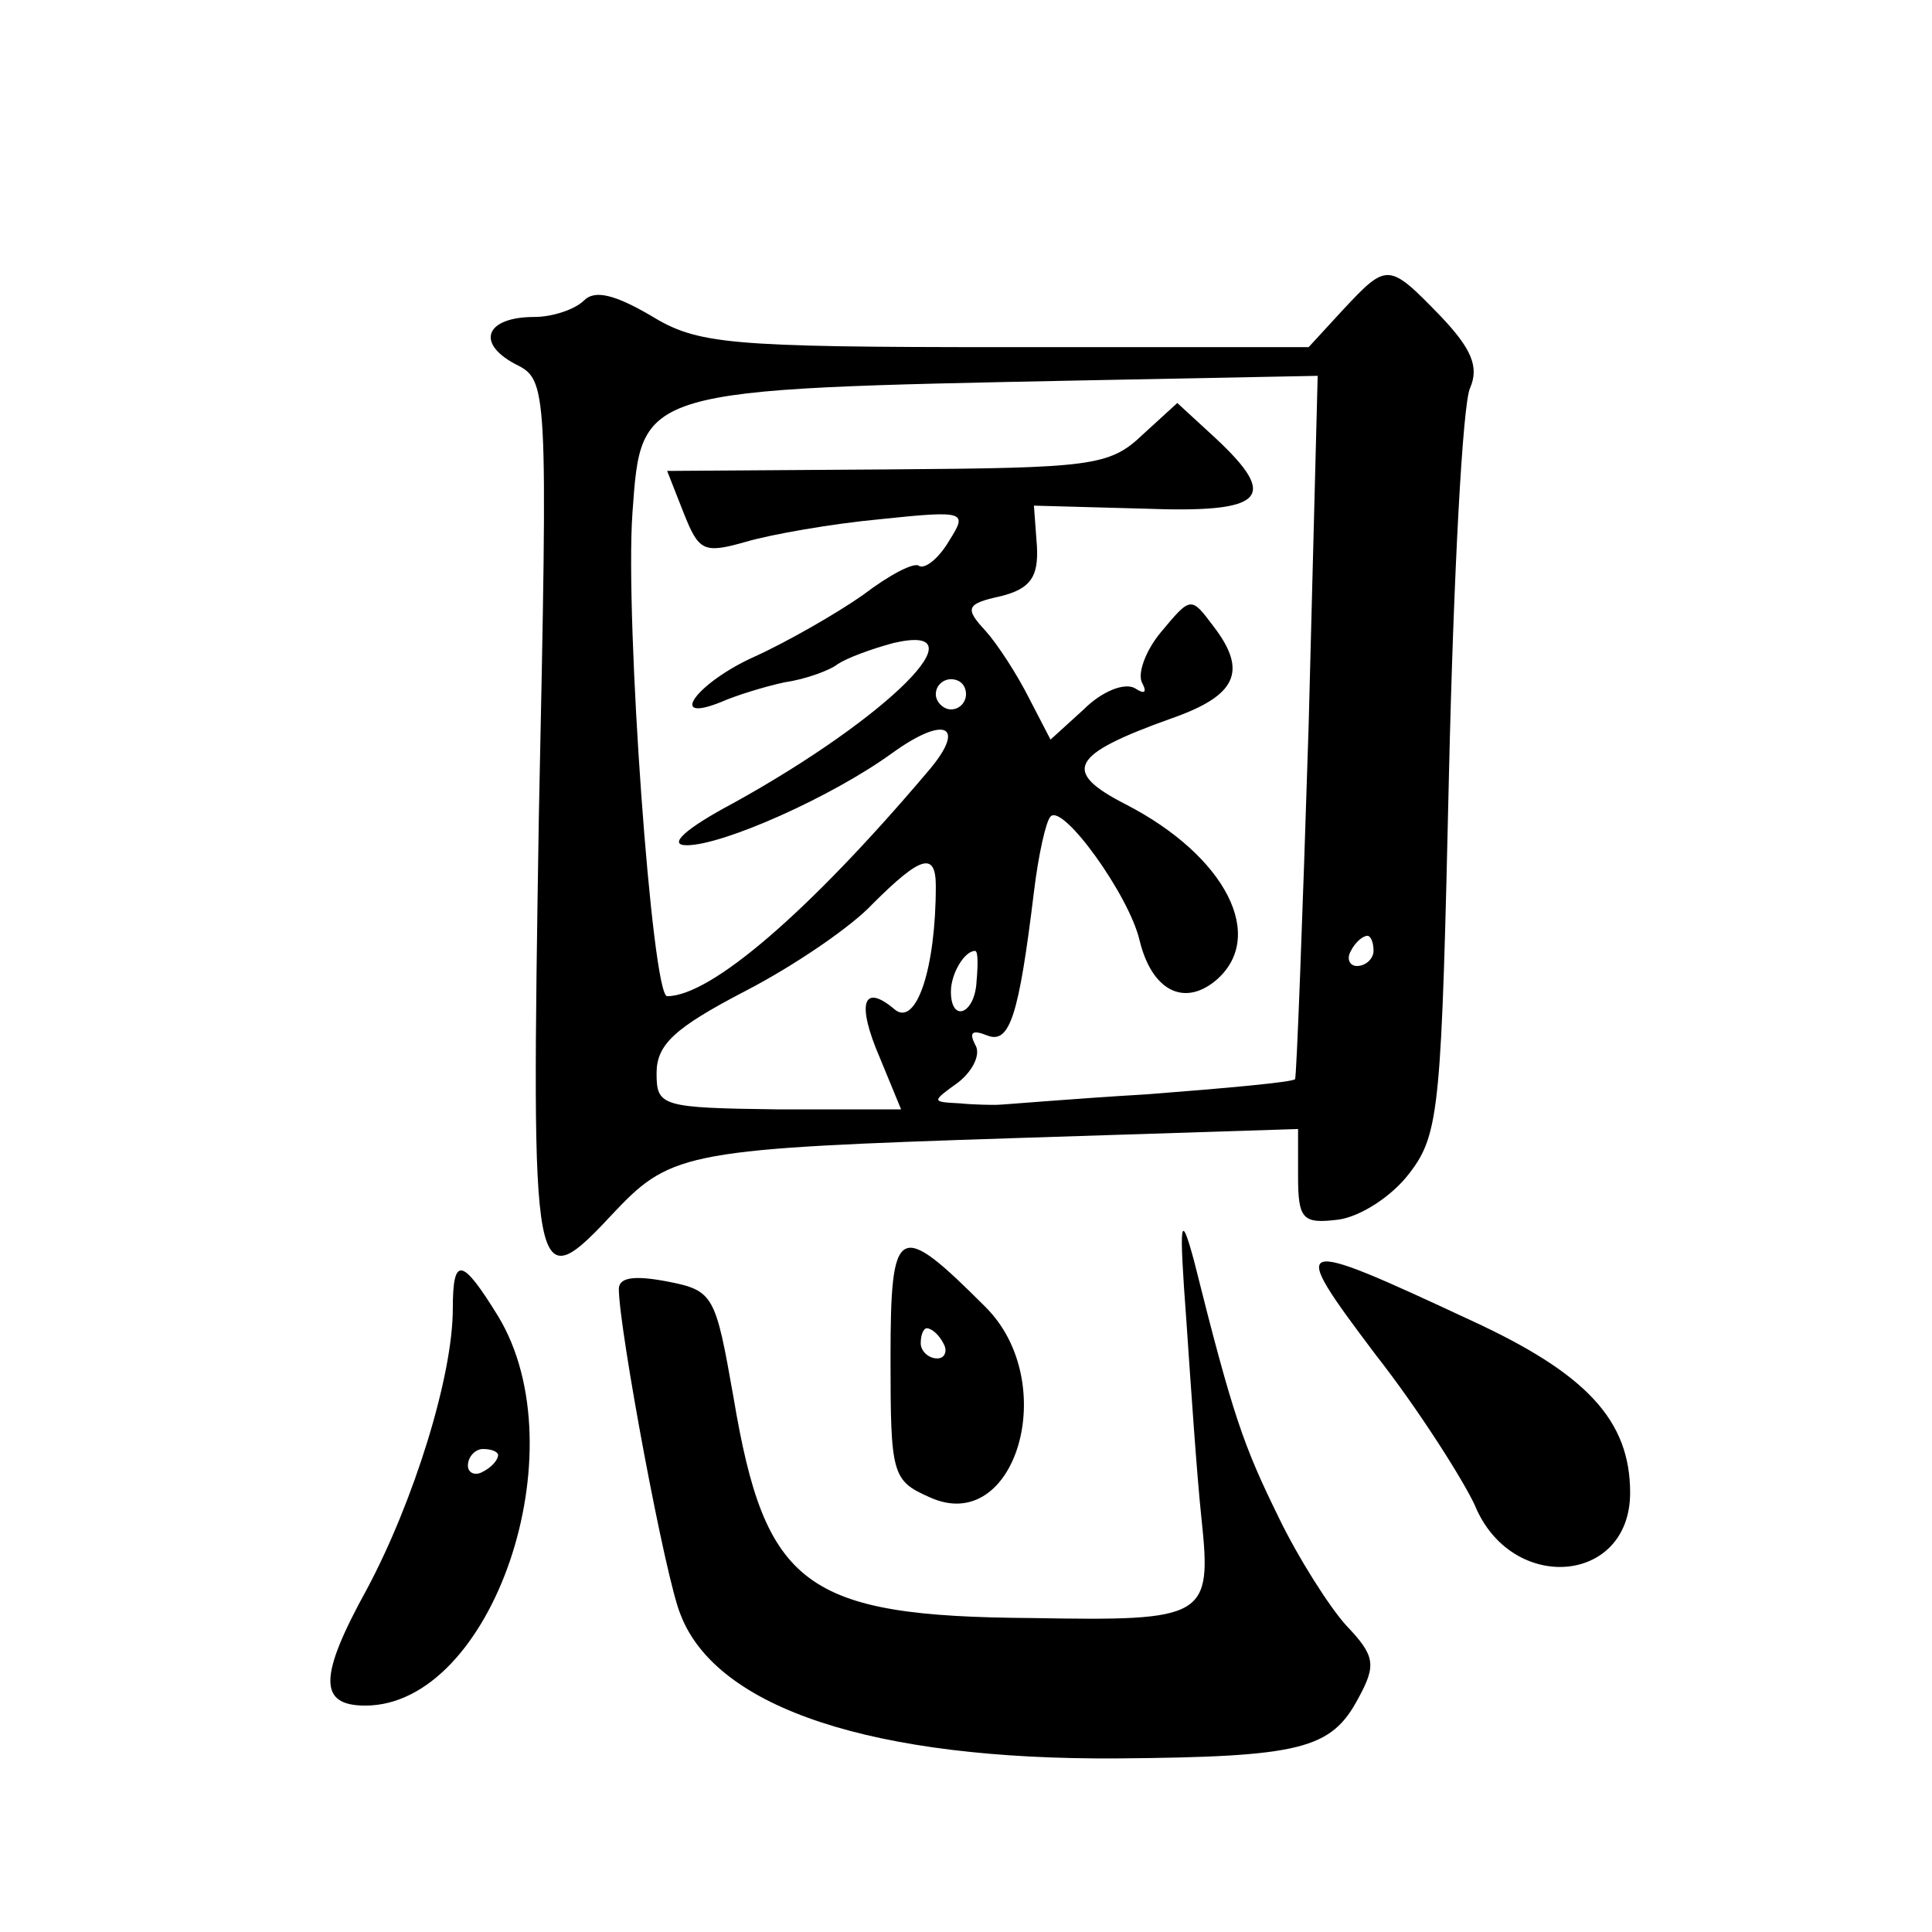 <?xml version="1.0" standalone="no"?>
<!DOCTYPE svg PUBLIC "-//W3C//DTD SVG 20010904//EN"
 "http://www.w3.org/TR/2001/REC-SVG-20010904/DTD/svg10.dtd">
<svg version="1.0" xmlns="http://www.w3.org/2000/svg"
 width="128pt" height="128pt" viewBox="0 0 128 128"
 preserveAspectRatio="xMidYMid meet">
<g transform="translate(0,128) scale(0.1,-0.1)"
fill="#0" stroke="none">
<path d="M890 1075 l-23 -25 -201 0 c-185 0 -204 2 -235 21 -24 14 -37 17 -44 10
-6 -6 -21 -11 -33 -11 -32 0 -39 -17 -13 -31 22 -11 22 -11 16 -300 -5 -317 -5
-321 51 -261 37 39 50 41 265 48 l187 6 0 -31 c0 -29 3 -32 27 -29 14 2 35 15 47
31 20 26 21 45 26 265 3 130 9 245 14 255 6 14 1 26 -20 48 -34 35 -35 35 -64 4z
m-23 -276 c-4 -127 -8 -233 -9 -234 -2 -2 -46 -6 -98 -10 -51 -3 -96 -7 -100 -7
-3 0 -14 0 -24 1 -19 1 -19 1 -1 14 10 8 15 19 11 25 -4 8 -2 10 8 6 15 -6 21 13
31 95 3 25 8 47 11 50 8 9 52 -52 59 -82 8 -33 29 -44 50 -27 35 29 7 83 -59 117
-43 22 -37 33 30 57 43 15 51 31 28 61 -15 20 -15 20 -35 -4 -10 -12 -16 -28 -12
-34 3 -6 1 -7 -5 -3 -7 4 -22 -2 -34 -14 l-22 -20 -14 27 c-8 16 -21 36 -29 45
-14 15 -13 18 10 23 20 5 25 13 24 33 l-2 27 73 -2 c80 -3 90 7 47 47 l-25 23 -23
-21 c-22 -21 -34 -22 -169 -23 l-146 -1 11 -28 c10 -25 13 -27 41 -19 17 5 57 12
89 15 57 6 58 5 46 -14 -7 -12 -16 -19 -20 -17 -3 3 -20 -6 -37 -19 -17 -12 -50
-31 -72 -41 -38 -17 -59 -45 -22 -30 9 4 28 10 42 13 14 2 30 8 35 12 6 4 22 10
37 14 60 14 -3 -49 -106 -106 -32 -17 -44 -28 -31 -28 24 0 96 32 136 61 36 26
50 18 23 -13 -78 -92 -143 -148 -172 -148 -10 0 -28 249 -23 320 6 83 3 82 300
88 l154 3 -6 -232z m-227 21 c0 -5 -4 -10 -10 -10 -5 0 -10 5 -10 10 0 6 5 10 10
10 6 0 10 -4 10 -10z m-20 -127 c0 -55 -13 -93 -27 -82 -21 18 -26 5 -10 -32 l14
-34 -81 0 c-78 1 -81 2 -81 24 0 19 12 30 58 54 33 17 71 43 85 58 32 32 42 35
42 12z m290 -43 c0 -5 -5 -10 -11 -10 -5 0 -7 5 -4 10 3 6 8 10 11 10 2 0 4 -4
4 -10z m-263 -20 c-1 -22 -17 -28 -17 -7 0 12 9 27 16 27 2 0 2 -9 1 -20z M786
405 c3 -44 7 -103 10 -131 7 -66 3 -68 -112 -66 -151 1 -177 21 -198 146 -12 68
-13 71 -44 77 -21 4 -32 3 -32 -5 0 -26 31 -193 41 -216 24 -62 128 -96 289 -95
122 1 142 6 160 40 12 22 11 28 -8 48 -11 12 -32 45 -45 72 -23 47 -30 66 -56 170
-9 33 -10 27 -5 -40z M590 380 c0 -77 1 -81 26 -92 57 -26 87 76 37 126 -58 58
-63 56 -63 -34z m35 10 c3 -5 1 -10 -4 -10 -6 0 -11 5 -11 10 0 6 2 10 4 10 3 0
8 -4 11 -10z M911 383 c29 -37 58 -83 66 -100 24 -59 103 -53 103 8 0 48 -29 79
-105 114 -120 56 -122 55 -64 -22z M300 413 c0 -45 -26 -128 -57 -186 -32 -58 -32
-77 -1 -77 84 0 142 169 88 258 -24 39 -30 40 -30 5z m30 -97 c0 -3 -4 -8 -10 -11
-5 -3 -10 -1 -10 4 0 6 5 11 10 11 6 0 10 -2 10 -4z"/>
</g>
</svg>
